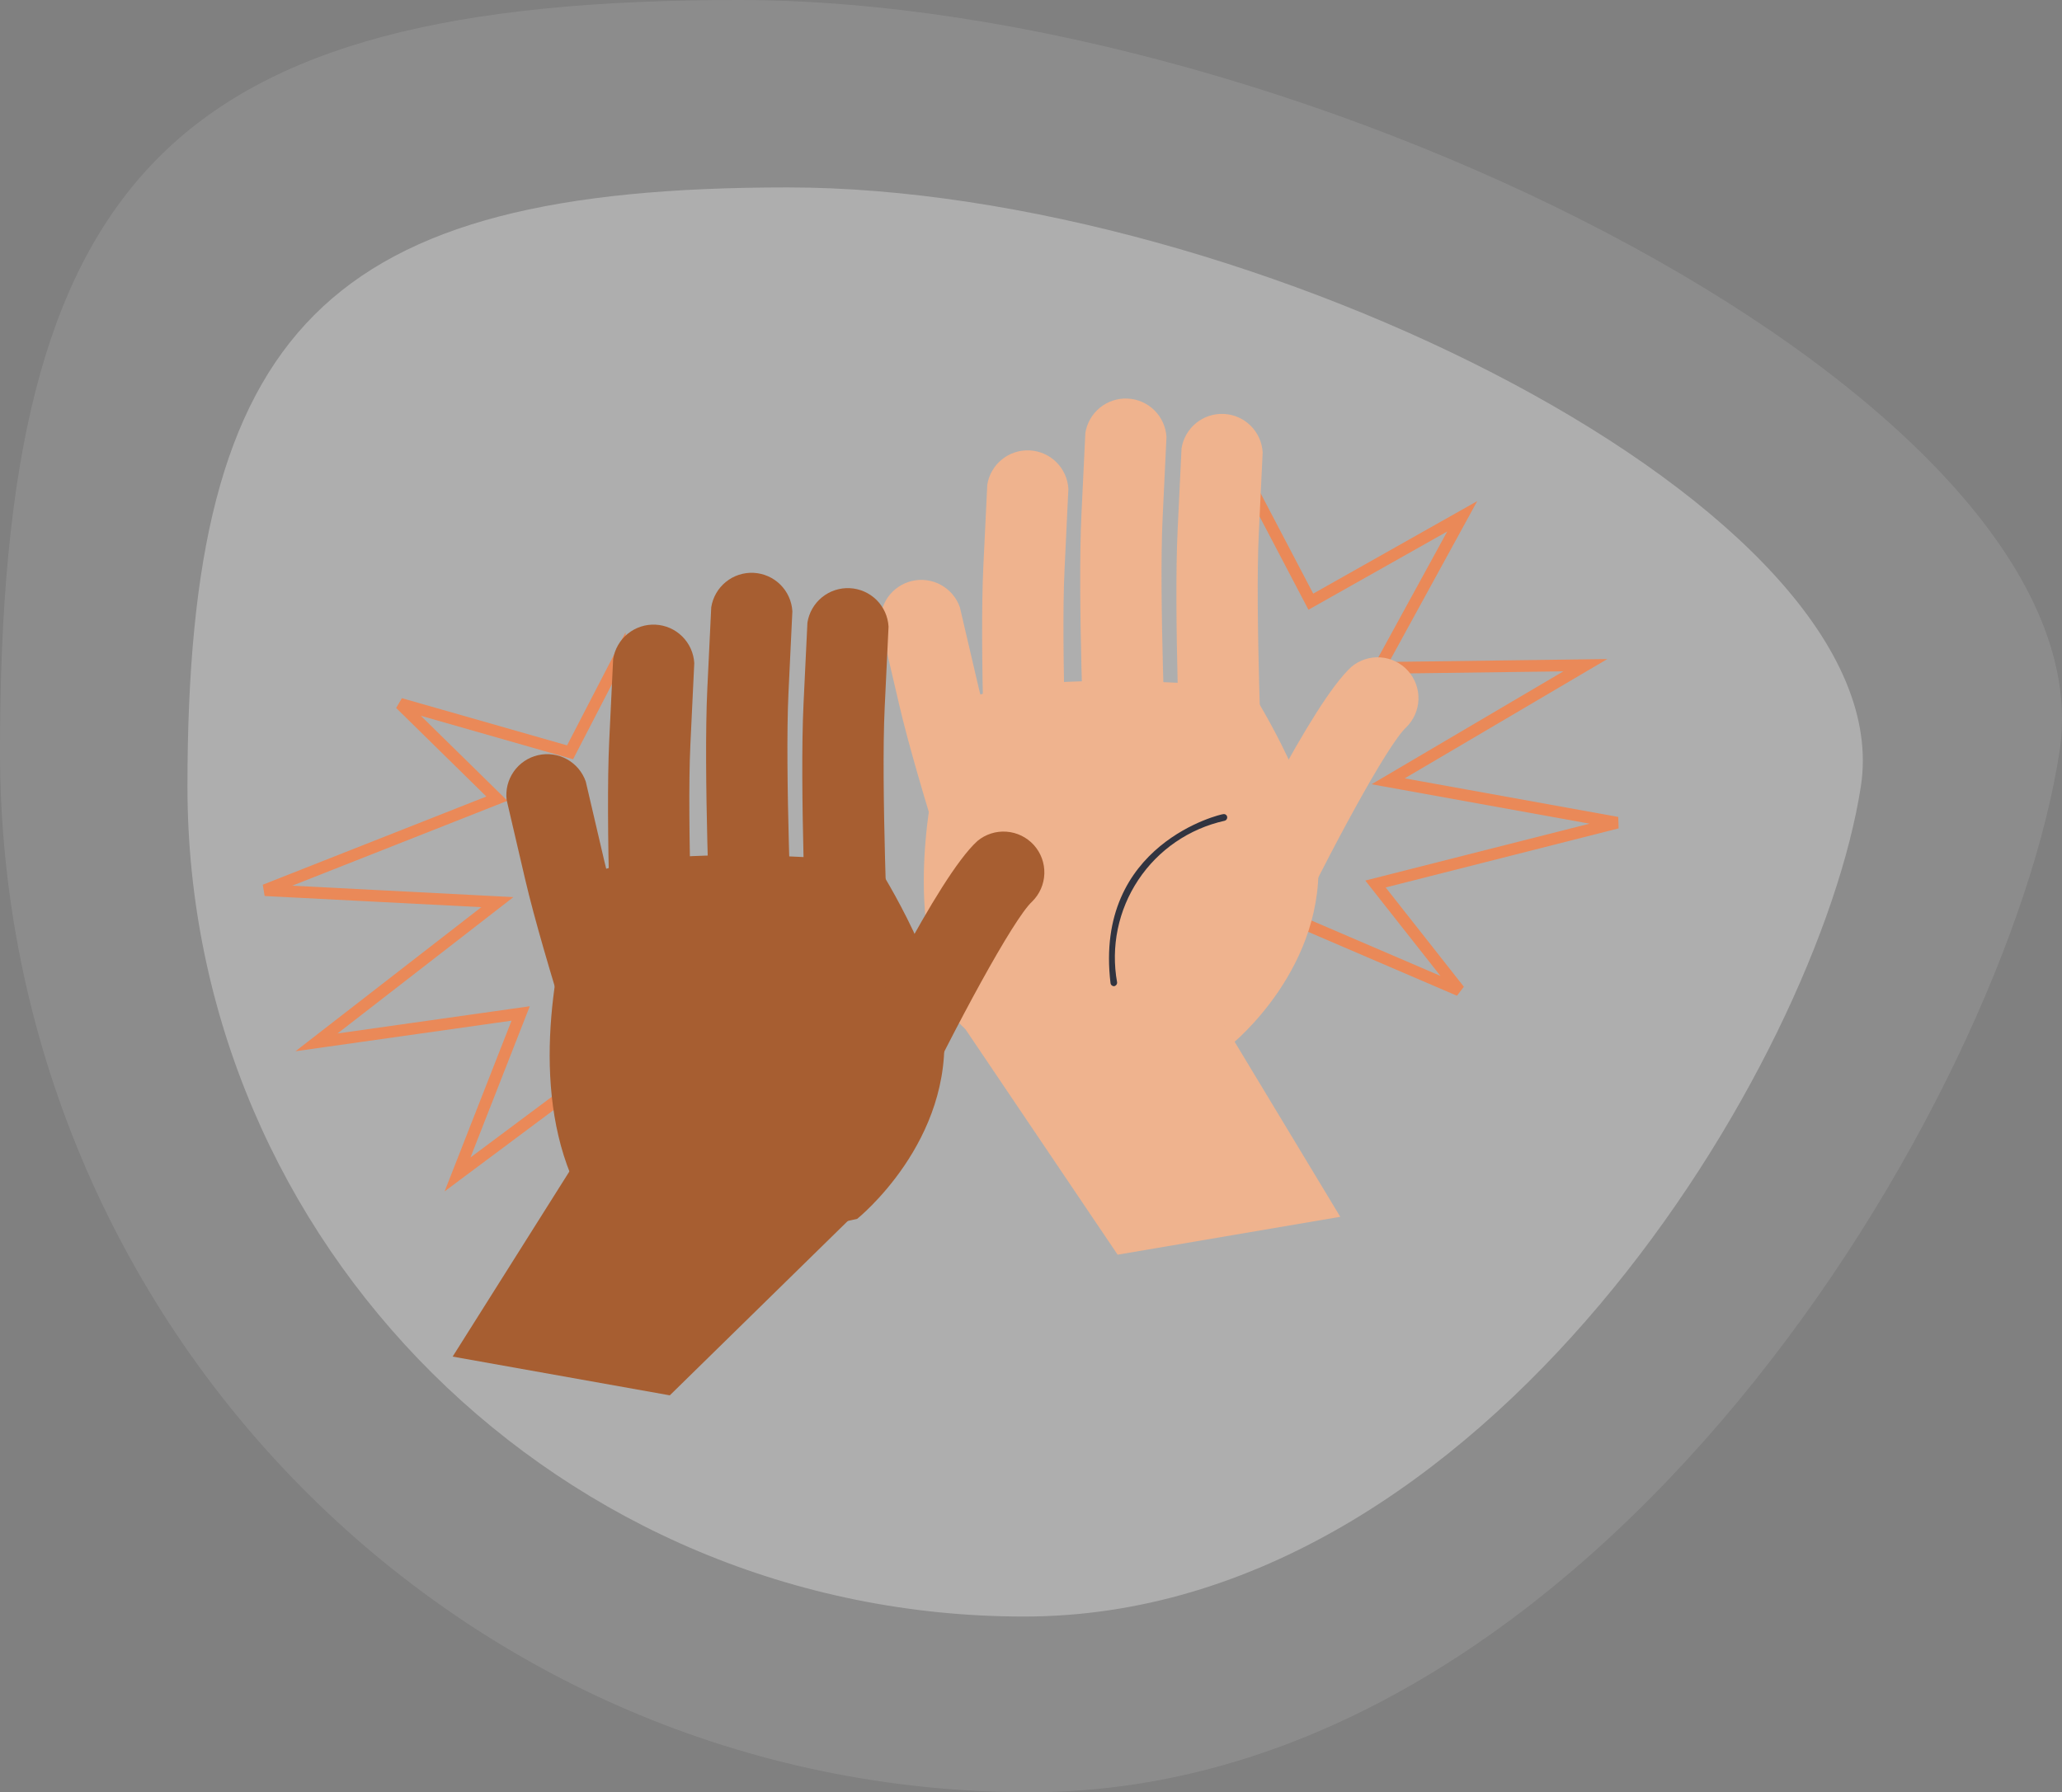 <svg width="176" height="153" viewBox="0 0 176 153" fill="none" xmlns="http://www.w3.org/2000/svg">
<rect x="0" y="0" width="176" height="153" fill="#808080" stroke="none"/>
<path opacity="0.1" d="M175.79 64.144C171.297 93.581 136.438 153 87.895 153C39.352 153 0 113.218 0 64.144C0 15.07 14.487 0 63.031 0C111.574 0 180.284 34.707 175.79 64.144Z" fill="white"></path>
<path opacity="0.3" d="M158.83 67.147C155.179 90.62 126.856 138 87.415 138C47.974 138 16 106.278 16 67.147C16 28.016 27.771 16 67.212 16C106.654 16 162.481 43.675 158.83 67.147Z" fill="white"></path>
<path d="M51.241 91.808L50.945 91.385L50.532 91.693L39.055 100.256L44.127 87.314L44.44 86.517L43.592 86.637L27.016 88.983L41.388 77.839L42.452 77.014L41.107 76.944L22.613 75.991L41.695 68.462L42.411 68.179L41.862 67.64L34.164 60.082L48.266 64.111L48.659 64.223L48.847 63.86L53.056 55.723L57.617 100.924L51.241 91.808Z" stroke="#EA8958"></path>
<path d="M111.646 50.907L111.886 51.364L112.335 51.111L124.807 44.076L118.131 56.268L117.72 57.019L118.577 57.008L135.316 56.786L119.645 66.015L118.485 66.698L119.81 66.937L138.033 70.232L118.149 75.276L117.403 75.466L117.879 76.07L124.554 84.545L111.079 78.758L110.703 78.596L110.47 78.933L105.262 86.469L106.48 41.054L111.646 50.907Z" stroke="#EA8958"></path>
<path d="M105.095 89.174C105.095 89.174 113.374 82.562 112.47 72.68C111.936 66.892 106.648 58.722 106.648 58.722C106.648 58.722 82.721 56.316 81.13 61.21C79.539 66.103 77.17 76.848 80.636 85.389C84.271 94.345 105.095 89.174 105.095 89.174Z" fill="#EFB38E"></path>
<path d="M95.394 107.11L80.544 85.108C80.544 85.108 87.676 78.397 92.43 78.199C98.623 77.941 105.137 88.529 105.137 88.529L114.397 103.876L95.394 107.11Z" fill="#EFB38E"></path>
<path d="M106.482 82.591C107.154 82.606 107.817 82.426 108.39 82.073C108.962 81.72 109.421 81.209 109.709 80.601C113.418 72.835 118.429 63.553 120.025 62.091C120.668 61.461 121.043 60.606 121.071 59.706C121.099 58.806 120.777 57.931 120.174 57.262C119.571 56.594 118.733 56.185 117.835 56.121C116.937 56.056 116.049 56.342 115.357 56.918C111.962 60.001 105.416 73.536 103.423 77.608C103.217 78.023 103.097 78.475 103.068 78.938C103.04 79.4 103.103 79.863 103.256 80.301C103.408 80.738 103.646 81.141 103.956 81.485C104.266 81.829 104.641 82.109 105.06 82.306C105.508 82.502 105.993 82.6 106.482 82.591Z" fill="#EFB38E"></path>
<path d="M103.421 69.891C103.946 70.018 104.494 70.02 105.02 69.899C105.546 69.778 106.037 69.536 106.454 69.192C106.871 68.848 107.203 68.413 107.422 67.919C107.642 67.425 107.744 66.888 107.72 66.348C107.755 66.223 107.121 52.25 107.443 45.546L107.774 38.617C107.724 37.758 107.359 36.948 106.748 36.342C106.138 35.737 105.325 35.378 104.466 35.336C103.607 35.293 102.762 35.57 102.095 36.112C101.427 36.655 100.984 37.425 100.849 38.275L100.516 45.216C100.177 52.224 100.766 66.064 100.793 66.648C100.82 67.4 101.092 68.124 101.566 68.709C102.04 69.294 102.691 69.709 103.421 69.891Z" fill="#EFB38E"></path>
<path d="M95.211 68.581C95.736 68.707 96.284 68.71 96.81 68.588C97.337 68.467 97.827 68.225 98.244 67.882C98.661 67.538 98.993 67.102 99.212 66.609C99.432 66.115 99.534 65.577 99.51 65.037C99.545 64.913 98.911 50.939 99.233 44.236L99.564 37.306C99.514 36.448 99.149 35.638 98.538 35.032C97.928 34.426 97.115 34.068 96.256 34.025C95.397 33.983 94.552 34.259 93.885 34.802C93.217 35.344 92.774 36.115 92.639 36.964L92.306 43.906C91.967 50.913 92.556 64.754 92.583 65.337C92.611 66.09 92.882 66.813 93.356 67.398C93.83 67.983 94.481 68.398 95.211 68.581Z" fill="#EFB38E"></path>
<path d="M86.839 73.005C87.364 73.131 87.911 73.134 88.438 73.012C88.964 72.891 89.455 72.649 89.872 72.305C90.289 71.962 90.62 71.526 90.84 71.032C91.059 70.539 91.161 70.001 91.138 69.461C91.172 69.337 90.539 55.363 90.861 48.659L91.191 41.73C91.141 40.872 90.776 40.061 90.166 39.456C89.555 38.85 88.742 38.491 87.883 38.449C87.024 38.407 86.18 38.683 85.512 39.226C84.845 39.768 84.401 40.538 84.267 41.388L83.933 48.33C83.594 55.337 84.184 69.178 84.21 69.761C84.238 70.514 84.509 71.237 84.983 71.822C85.457 72.407 86.108 72.822 86.839 73.005Z" fill="#EFB38E"></path>
<path d="M86.296 83.117C86.836 83.095 87.363 82.948 87.836 82.687C88.309 82.427 88.715 82.059 89.022 81.615C89.329 81.17 89.529 80.661 89.605 80.126C89.681 79.591 89.632 79.046 89.462 78.533C89.461 78.404 85.031 65.136 83.507 58.6L81.93 51.845C81.647 51.032 81.074 50.353 80.321 49.937C79.568 49.522 78.688 49.399 77.85 49.593C77.013 49.787 76.276 50.284 75.782 50.989C75.289 51.693 75.073 52.555 75.176 53.409L76.753 60.177C78.344 67.01 82.696 80.162 82.881 80.716C83.113 81.432 83.572 82.054 84.188 82.487C84.803 82.92 85.543 83.141 86.296 83.117Z" fill="#EFB38E"></path>
<path d="M95.084 84.191C95.162 84.18 95.232 84.139 95.281 84.078C95.331 84.017 95.355 83.94 95.349 83.862C94.799 80.825 95.446 77.693 97.154 75.122C98.862 72.551 101.498 70.741 104.51 70.071C104.549 70.063 104.585 70.047 104.617 70.025C104.65 70.004 104.677 69.975 104.699 69.943C104.72 69.91 104.735 69.874 104.742 69.835C104.749 69.797 104.749 69.757 104.741 69.719C104.733 69.682 104.718 69.647 104.696 69.617C104.674 69.586 104.647 69.56 104.615 69.54C104.583 69.52 104.547 69.506 104.51 69.5C104.473 69.494 104.435 69.495 104.399 69.504C104.299 69.477 93.34 72.014 94.79 83.949C94.802 84.017 94.839 84.079 94.893 84.123C94.947 84.168 95.015 84.191 95.084 84.191Z" fill="#313440"></path>
<path d="M73.162 104.051C73.162 104.051 81.442 97.439 80.537 87.557C80.004 81.769 74.716 73.599 74.716 73.599C74.716 73.599 50.788 71.193 49.198 76.087C47.607 80.98 45.237 91.725 48.704 100.266C52.339 109.222 73.162 104.051 73.162 104.051Z" fill="#A75E31"></path>
<path d="M38.635 115.81L48.611 99.985C48.611 99.985 55.744 93.274 60.498 93.076C66.691 92.818 73.205 103.406 73.205 103.406L57.171 119.117L38.635 115.81Z" fill="#A75E31"></path>
<path d="M74.55 97.468C75.222 97.483 75.885 97.303 76.458 96.95C77.031 96.597 77.489 96.086 77.778 95.478C81.486 87.712 86.498 78.43 88.093 76.968C88.736 76.338 89.111 75.483 89.139 74.583C89.167 73.683 88.846 72.808 88.243 72.139C87.639 71.471 86.801 71.062 85.903 70.998C85.005 70.933 84.117 71.219 83.425 71.795C80.03 74.878 73.484 88.413 71.491 92.485C71.286 92.9 71.165 93.352 71.137 93.814C71.108 94.277 71.172 94.74 71.324 95.178C71.477 95.615 71.715 96.018 72.025 96.362C72.334 96.707 72.71 96.986 73.128 97.183C73.576 97.379 74.061 97.477 74.55 97.468Z" fill="#A75E31"></path>
<path d="M71.489 84.766C72.014 84.893 72.562 84.895 73.088 84.774C73.614 84.653 74.105 84.411 74.522 84.067C74.939 83.723 75.27 83.288 75.49 82.794C75.71 82.3 75.812 81.763 75.788 81.223C75.822 81.098 75.189 67.125 75.511 60.421L75.841 53.492C75.792 52.633 75.427 51.823 74.816 51.217C74.205 50.612 73.392 50.253 72.533 50.211C71.674 50.168 70.83 50.445 70.162 50.987C69.495 51.53 69.052 52.3 68.917 53.15L68.584 60.091C68.245 67.099 68.834 80.939 68.861 81.523C68.888 82.275 69.159 82.999 69.633 83.584C70.108 84.169 70.759 84.584 71.489 84.766Z" fill="#A75E31"></path>
<path d="M63.279 83.458C63.804 83.584 64.352 83.587 64.878 83.466C65.404 83.344 65.895 83.102 66.312 82.758C66.729 82.415 67.06 81.979 67.28 81.486C67.5 80.992 67.602 80.454 67.578 79.914C67.612 79.79 66.979 65.816 67.301 59.112L67.632 52.184C67.582 51.325 67.217 50.514 66.606 49.909C65.995 49.303 65.183 48.945 64.323 48.902C63.464 48.86 62.62 49.136 61.953 49.679C61.285 50.221 60.842 50.992 60.707 51.841L60.373 58.783C60.035 65.79 60.624 79.631 60.651 80.214C60.678 80.967 60.95 81.69 61.423 82.275C61.898 82.86 62.549 83.275 63.279 83.458Z" fill="#A75E31"></path>
<path d="M54.907 87.882C55.432 88.008 55.979 88.011 56.505 87.889C57.032 87.768 57.523 87.526 57.94 87.182C58.356 86.839 58.688 86.403 58.907 85.909C59.127 85.416 59.229 84.878 59.206 84.338C59.24 84.214 58.607 70.24 58.928 63.536L59.259 56.607C59.209 55.748 58.844 54.938 58.233 54.333C57.623 53.727 56.81 53.368 55.951 53.326C55.092 53.283 54.247 53.56 53.58 54.103C52.912 54.645 52.469 55.416 52.335 56.265L52.001 63.207C51.662 70.214 52.252 84.055 52.278 84.638C52.306 85.391 52.577 86.114 53.051 86.699C53.525 87.284 54.176 87.699 54.907 87.882Z" fill="#A75E31"></path>
<path d="M54.364 97.994C54.904 97.972 55.431 97.825 55.904 97.564C56.377 97.303 56.783 96.936 57.09 96.492C57.397 96.047 57.597 95.537 57.673 95.003C57.75 94.468 57.701 93.923 57.53 93.41C57.529 93.281 53.099 80.013 51.575 73.477L49.998 66.722C49.716 65.909 49.143 65.23 48.39 64.814C47.637 64.398 46.757 64.276 45.919 64.47C45.081 64.664 44.344 65.161 43.851 65.865C43.357 66.57 43.141 67.432 43.244 68.286L44.822 75.054C46.412 81.887 50.764 95.039 50.949 95.593C51.181 96.309 51.64 96.931 52.256 97.364C52.872 97.797 53.612 98.018 54.364 97.994Z" fill="#A75E31"></path>
</svg>
